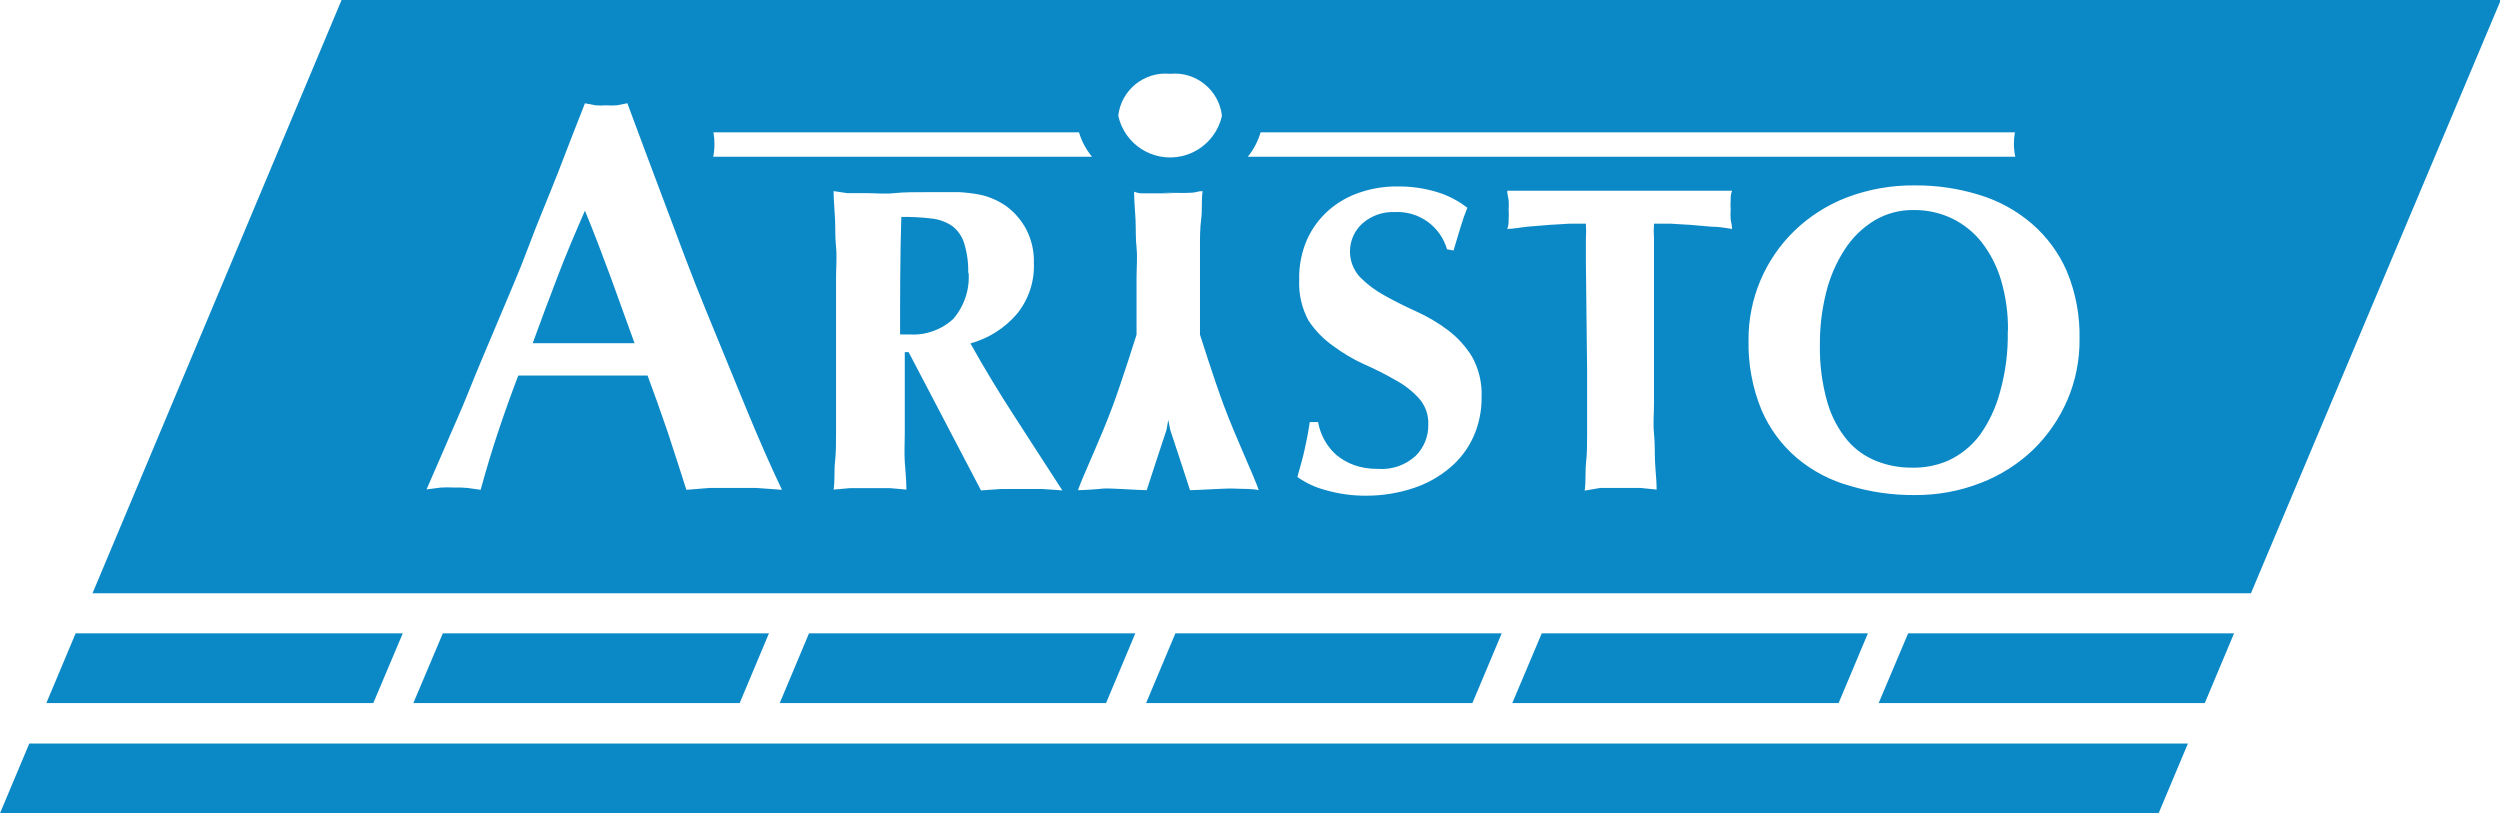 <?xml version="1.0" encoding="utf-8"?>
<!DOCTYPE svg PUBLIC "-//W3C//DTD SVG 1.1//EN" "http://www.w3.org/Graphics/SVG/1.1/DTD/svg11.dtd">
<svg xmlns="http://www.w3.org/2000/svg" xmlns:xlink="http://www.w3.org/1999/xlink" version="1.1" id="Layer_1" x="0px" y="0px" width="122.96px" height="40px" viewBox="0 0 122.96 40" enable-background="new 0 0 122.96 40" xml:space="preserve">
<title>Untitled-1</title>
<path fill="#0B89C6" d="M4.55,29.18L16.8,0H123L110.71,29.18H4.55z M57.55,3.63C56.281,3.507,55.146,4.423,55,5.69  c0.307,1.408,1.698,2.301,3.106,1.994c0.997-0.218,1.776-0.997,1.994-1.994C59.953,4.423,58.819,3.507,57.55,3.63 M35.09,6.51  c0.033,0.188,0.049,0.379,0.05,0.57c0,0.211-0.02,0.422-0.06,0.63h18.63c-0.292-0.353-0.51-0.761-0.64-1.2H35.09z M99.089,6.51H62  c-0.127,0.438-0.341,0.846-0.629,1.2h37.75c-0.045-0.207-0.068-0.418-0.07-0.63c0-0.191,0.017-0.382,0.05-0.57 M57.74,9.51  c-0.35,0-1.14,0-1.42,0c-0.28,0-0.3,0-0.54-0.08c0,0.47,0.05,0.93,0.07,1.37s0,0.91,0.05,1.38c0.05,0.47,0,1,0,1.48s0,1.06,0,1.66  v1.14c0,0-0.66,2.11-1.15,3.45c-0.61,1.66-1.52,3.561-1.73,4.199c0.24,0,1-0.049,1.25-0.08c0.25-0.029,1.78,0.08,2.13,0.08  l0.4-1.229l0.57-1.729l0.09-0.5l0.1,0.5l0.57,1.729l0.4,1.229c0.35,0,1.84-0.1,2.13-0.08c0.29,0.021,1,0,1.25,0.08  c-0.21-0.649-1.11-2.539-1.73-4.199c-0.49-1.33-1.16-3.45-1.16-3.45v-1.17c0-0.59,0-1.15,0-1.66c0-0.51,0-1,0-1.48s0-0.94,0.06-1.38  s0-0.9,0.07-1.37c-0.25,0-0.26,0.06-0.55,0.08s-1.06,0-1.42,0 M26.2,16.88c0.4-1.11,0.82-2.21,1.23-3.29  c0.41-1.08,0.87-2.15,1.34-3.23c0.44,1.07,0.85,2.15,1.25,3.23l1.19,3.29H26.2z M30.85,5.08l-0.52,0.1  c-0.173,0.014-0.347,0.014-0.52,0c-0.173,0.014-0.347,0.014-0.52,0l-0.52-0.1c-0.4,1-0.84,2.16-1.31,3.37  c-0.47,1.21-1,2.43-1.46,3.67c-0.46,1.24-1,2.46-1.51,3.68c-0.51,1.22-1,2.35-1.42,3.41c-0.42,1.06-0.86,2-1.22,2.86l-0.87,2  l0.71-0.09c0.22-0.014,0.44-0.014,0.66,0c0.217-0.008,0.434-0.002,0.65,0.02l0.64,0.09c0.26-0.949,0.54-1.89,0.85-2.82  c0.31-0.93,0.64-1.859,1-2.799h1.43h3.17h1.76c0.347,0.933,0.68,1.87,1,2.809c0.31,0.941,0.61,1.881,0.91,2.811L34.89,24  c0.4,0,0.78,0,1.16,0c0.38,0,0.77,0,1.16,0l1.25,0.09c-0.533-1.113-1.12-2.447-1.76-4c-0.63-1.53-1.29-3.16-2-4.88s-1.34-3.45-2-5.2  c-0.66-1.75-1.28-3.41-1.87-5 M47.64,13.4c0.061,0.829-0.209,1.649-0.75,2.28c-0.581,0.541-1.358,0.819-2.15,0.77h-0.22h-0.25  c0-1.91,0-3.84,0.06-5.78c0.504-0.008,1.009,0.018,1.51,0.08c0.358,0.041,0.702,0.167,1,0.37c0.275,0.214,0.478,0.507,0.58,0.84  c0.149,0.482,0.216,0.986,0.2,1.49 M48.25,24.12l1-0.07c0.31,0,0.64,0,1,0s0.64,0,1,0l1,0.07l-2.34-3.62  c-0.78-1.2-1.507-2.403-2.18-3.61c0.881-0.242,1.671-0.739,2.27-1.43c0.586-0.709,0.889-1.61,0.85-2.53  c0.017-0.569-0.111-1.133-0.37-1.64c-0.241-0.458-0.583-0.854-1-1.16c-0.186-0.128-0.384-0.238-0.59-0.33  c-0.23-0.104-0.472-0.181-0.72-0.23c-0.331-0.061-0.665-0.102-1-0.12c-0.38,0-0.84,0-1.38,0c-0.73,0-1.33,0-1.81,0.05  s-0.93,0-1.31,0s-0.67,0-1,0L41,9.4c0,0.46,0.05,0.92,0.07,1.37s0,0.91,0.05,1.38c0.05,0.47,0,1,0,1.48s0,1.06,0,1.66v2.9  c0,0.59,0,1.15,0,1.66c0,0.51,0,1,0,1.48s0,0.93-0.05,1.38c-0.05,0.45,0,0.91-0.07,1.37l0.79-0.07c0.28,0,0.6,0,1,0s0.67,0,1,0  l0.79,0.07c0-0.471-0.05-0.92-0.08-1.37s0-0.899,0-1.38s0-1,0-1.48s0-1.06,0-1.66v-0.87h0.19L48.25,24.12z M71.49,12.32  c0.141-0.47,0.26-0.85,0.35-1.16c0.094-0.319,0.204-0.633,0.33-0.94c-0.441-0.345-0.943-0.605-1.479-0.77  c-0.647-0.197-1.323-0.292-2-0.28c-0.619-0.002-1.234,0.1-1.819,0.3c-0.56,0.187-1.076,0.482-1.521,0.87  c-0.45,0.397-0.812,0.884-1.06,1.43c-0.276,0.63-0.41,1.313-0.391,2c-0.031,0.696,0.127,1.388,0.46,2  c0.317,0.48,0.721,0.897,1.19,1.23c0.476,0.357,0.988,0.663,1.529,0.91c0.551,0.24,1.061,0.5,1.53,0.77  c0.438,0.231,0.834,0.536,1.17,0.9c0.323,0.358,0.492,0.829,0.47,1.311c0.01,0.572-0.214,1.125-0.619,1.529  c-0.508,0.465-1.186,0.696-1.871,0.641c-0.391,0.006-0.779-0.055-1.149-0.181c-0.319-0.116-0.617-0.284-0.88-0.5  c-0.238-0.21-0.438-0.46-0.59-0.739c-0.152-0.274-0.257-0.572-0.311-0.881h-0.41c-0.069,0.48-0.16,0.93-0.25,1.34  s-0.219,0.86-0.359,1.36c0.414,0.294,0.879,0.511,1.37,0.64c0.665,0.195,1.356,0.289,2.05,0.28c0.785-0.001,1.565-0.13,2.311-0.38  c0.651-0.216,1.256-0.556,1.779-1c0.492-0.414,0.885-0.934,1.15-1.52c0.271-0.611,0.408-1.272,0.4-1.94  c0.031-0.697-0.131-1.39-0.471-2c-0.316-0.513-0.727-0.961-1.21-1.32c-0.481-0.36-1.001-0.665-1.55-0.91  c-0.551-0.25-1.07-0.51-1.551-0.78c-0.441-0.24-0.846-0.543-1.199-0.9c-0.696-0.755-0.647-1.932,0.107-2.628  C66.999,11.001,67,11,67,11c0.439-0.392,1.014-0.596,1.601-0.57c1.177-0.061,2.241,0.697,2.569,1.83L71.49,12.32z M78.06,18.23  c0,0.59,0,1.15,0,1.66c0,0.51,0,1,0,1.48s0,0.93-0.051,1.38c-0.049,0.45,0,0.91-0.069,1.38L78.701,24c0.279,0,0.6,0,1,0  c0.399,0,0.67,0,1,0l0.779,0.08c0-0.471-0.061-0.93-0.08-1.38s0-0.9-0.05-1.38c-0.05-0.48,0-1,0-1.48s0-1.07,0-1.66v-6.44  c-0.017-0.246-0.017-0.493,0-0.74h0.79l1,0.06l1.05,0.09c0.351,0,0.67,0.06,1,0.11c0-0.16-0.05-0.31-0.069-0.47  c-0.013-0.157-0.013-0.313,0-0.47c-0.012-0.156-0.012-0.313,0-0.47c0-0.15,0-0.31,0.069-0.47H83.96h-1.15h-1.32h-3.539h-1.32h-1.19  h-1.31c0,0.16,0.05,0.31,0.07,0.47c0.012,0.156,0.012,0.313,0,0.47c0.012,0.157,0.012,0.313,0,0.47c0,0.16,0,0.31-0.07,0.47  c0.32,0,0.66-0.08,1-0.11l1.09-0.09l1-0.06H78c0.017,0.247,0.017,0.494,0,0.74c0,0.34,0,0.72,0,1.13L78.06,18.23z M98.75,16.31  c0.02,1.014-0.112,2.024-0.39,3c-0.203,0.758-0.542,1.473-1,2.11c-0.402,0.528-0.927,0.951-1.53,1.23  C95.253,22.902,94.628,23.021,94,23c-0.582,0.002-1.158-0.105-1.699-0.32c-0.548-0.213-1.035-0.556-1.42-1  c-0.461-0.551-0.801-1.19-1-1.88c-0.268-0.933-0.392-1.9-0.371-2.87c-0.006-0.863,0.1-1.724,0.311-2.56  c0.184-0.746,0.492-1.456,0.91-2.1c0.371-0.576,0.866-1.062,1.45-1.42c0.586-0.35,1.257-0.53,1.94-0.52  c0.648-0.007,1.292,0.133,1.879,0.41c0.574,0.276,1.077,0.68,1.471,1.18c0.428,0.556,0.75,1.187,0.949,1.86  c0.237,0.805,0.352,1.641,0.34,2.48 M86,16.74c-0.025,1.175,0.193,2.343,0.641,3.43c0.391,0.91,0.986,1.717,1.74,2.359  C89.145,23.17,90.039,23.637,91,23.9c1.022,0.305,2.084,0.455,3.15,0.449c1.121,0.012,2.235-0.191,3.28-0.6  c0.956-0.369,1.829-0.922,2.569-1.63c0.715-0.696,1.285-1.524,1.681-2.44c0.407-0.947,0.61-1.969,0.6-3  c0.026-1.148-0.188-2.29-0.63-3.35c-0.393-0.896-0.979-1.692-1.72-2.33c-0.75-0.643-1.625-1.124-2.57-1.41  c-1.022-0.318-2.089-0.477-3.159-0.47c-1.148-0.017-2.287,0.184-3.361,0.59c-0.961,0.367-1.839,0.925-2.58,1.64  C86.8,12.762,85.984,14.71,86,16.74"/>
<polygon fill="#0B89C6" points="19.81,31.15 3.72,31.15 2.28,34.58 18.36,34.58 "/>
<polygon fill="#0B89C6" points="92.4,34.58 108.44,34.58 109.88,31.15 93.85,31.15 "/>
<polygon fill="#0B89C6" points="1.44,36.57 0,40 106.169,40 107.61,36.57 "/>
<polygon fill="#0B89C6" points="39.79,31.15 38.35,34.58 54.4,34.58 55.84,31.15 "/>
<polygon fill="#0B89C6" points="57.81,31.15 56.37,34.58 72.419,34.58 73.86,31.15 "/>
<polygon fill="#0B89C6" points="21.78,31.15 20.33,34.58 36.38,34.58 37.82,31.15 "/>
<polygon fill="#0B89C6" points="75.83,31.15 74.38,34.58 90.43,34.58 91.871,31.15 "/>
</svg>

